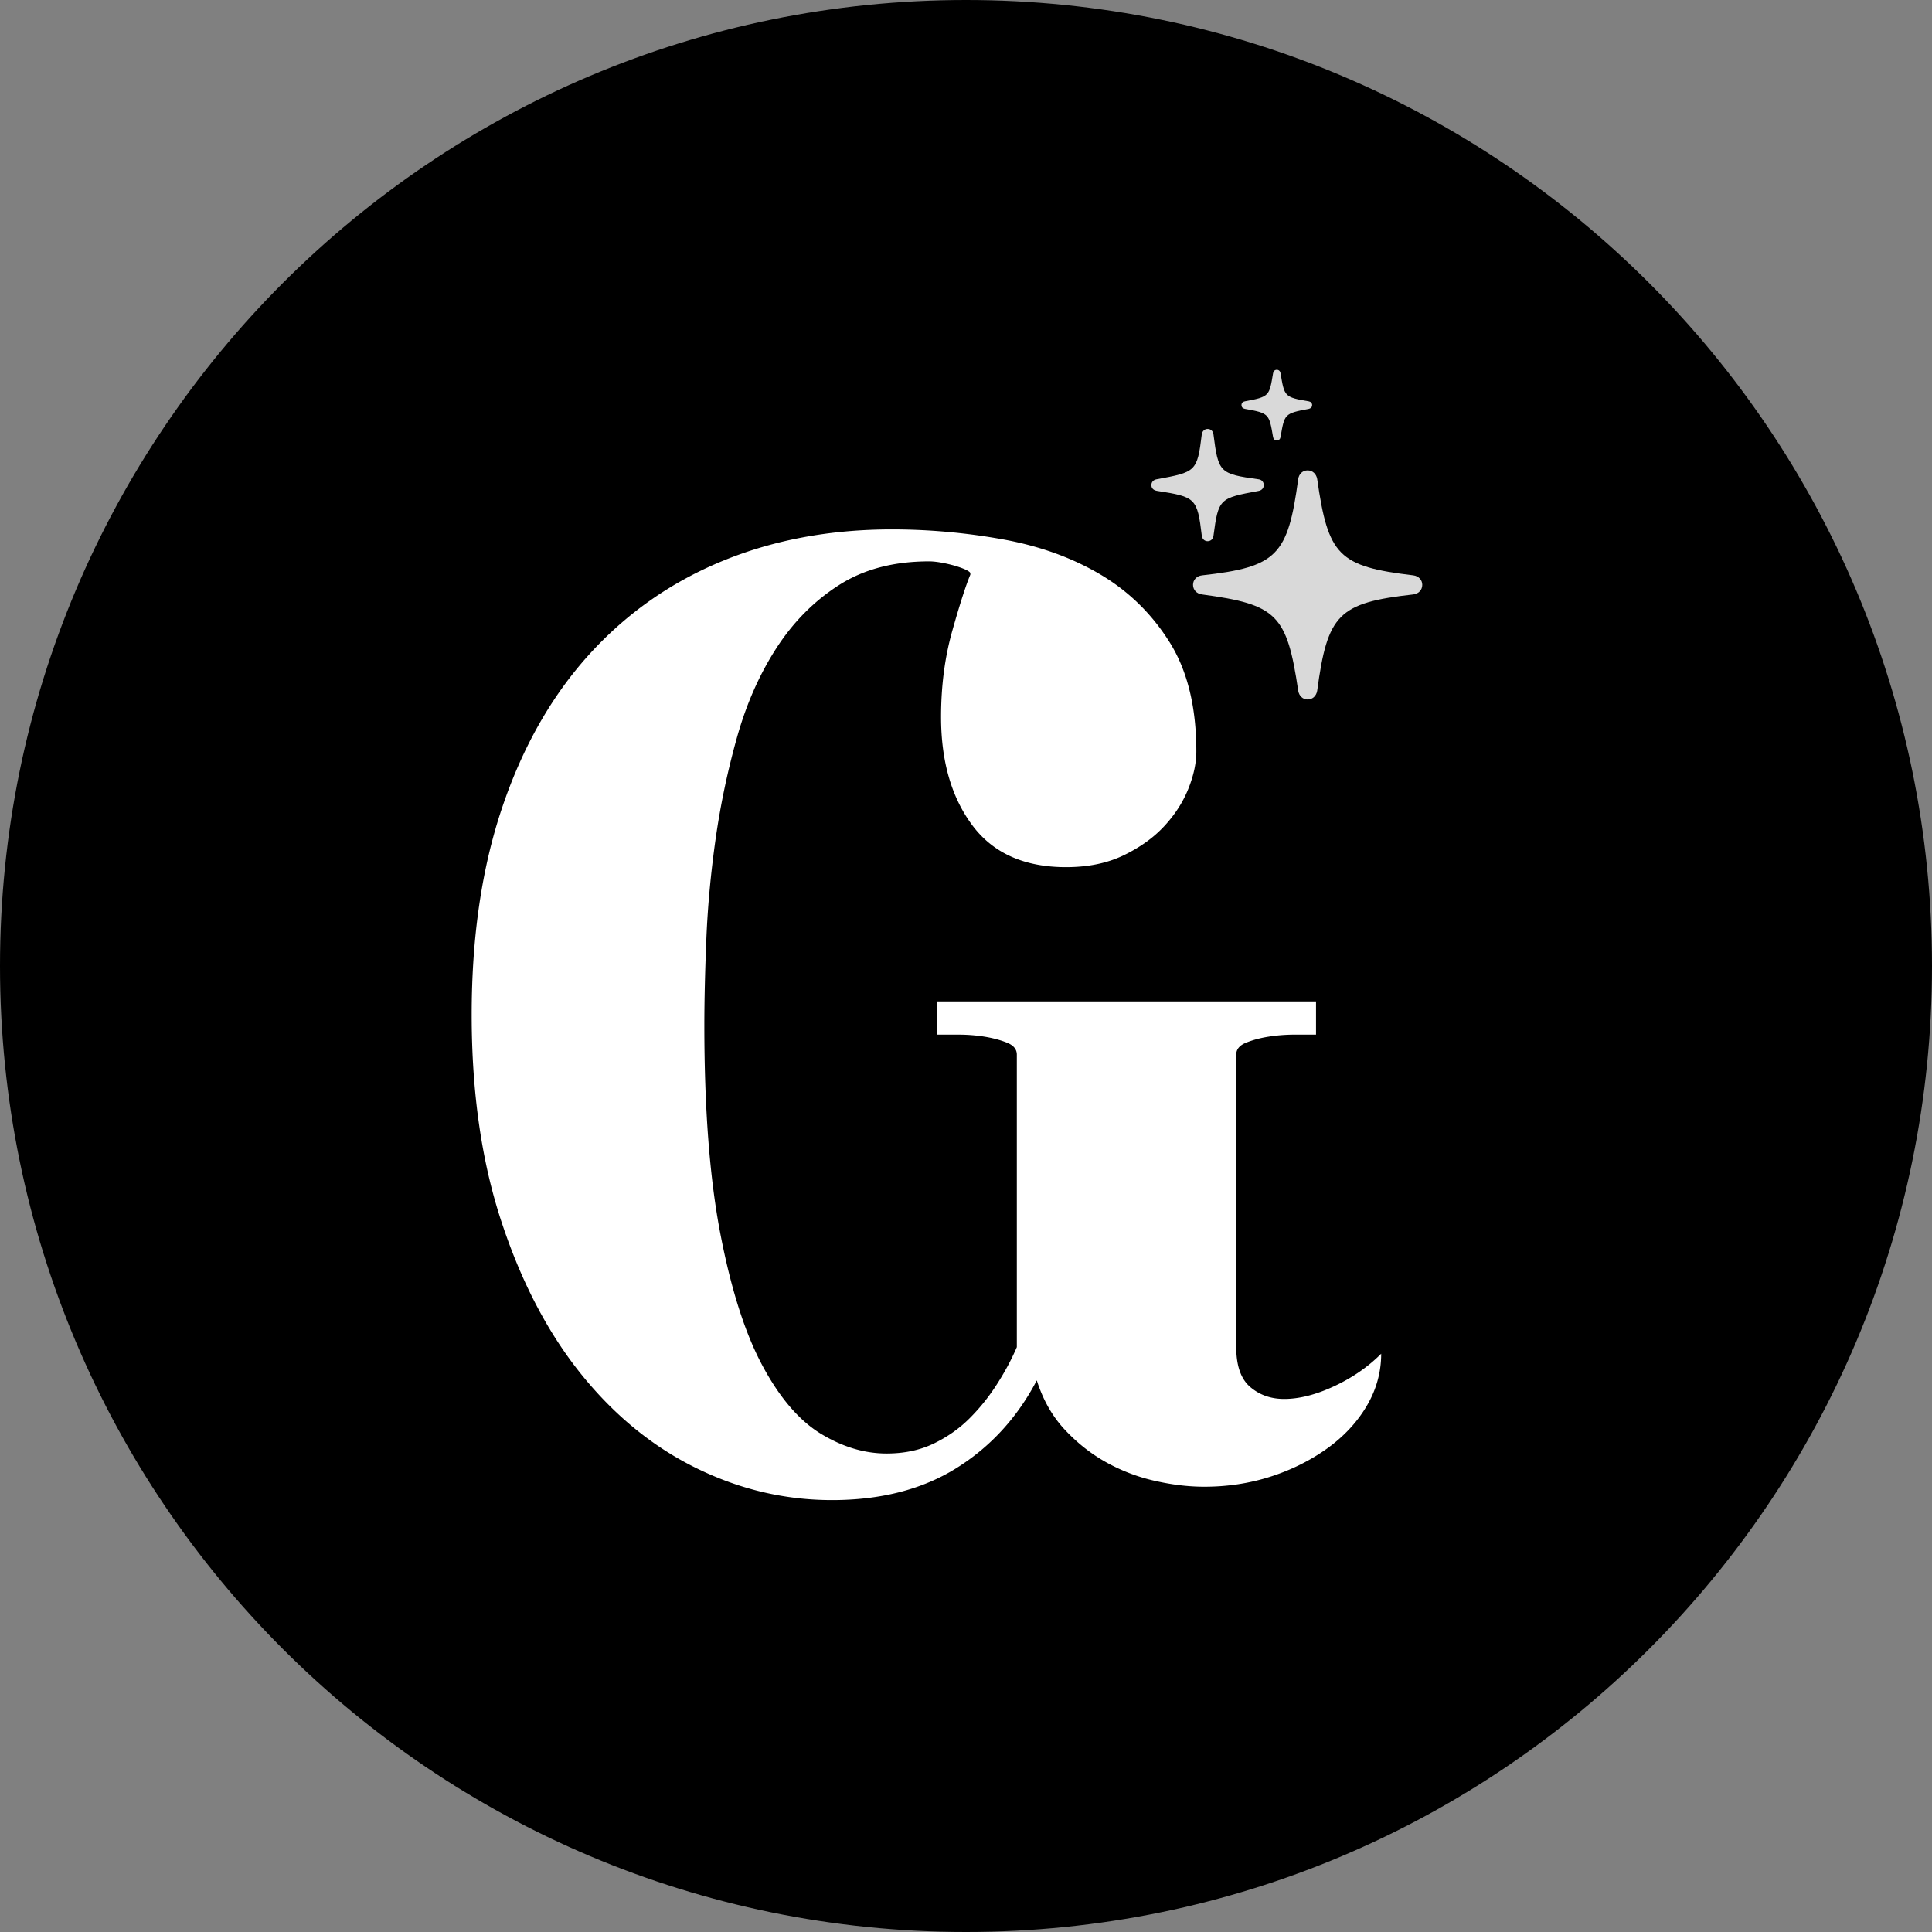 <?xml version="1.0" encoding="UTF-8"?>
<svg data-bbox="0 0 512 512" xmlns="http://www.w3.org/2000/svg" viewBox="0 0 512 512" height="512" width="512" data-type="color">
    <rect x="0" y="0" width="512" height="512" fill="#808080" stroke="none"/>
    <g>
        <g clip-path="url(#40854634-2835-40fb-837c-b5cb7b6de446)">
            <path fill="#000000" d="M512 0H0v512h512z" data-color="1"/>
            <path fill="#ffffff" d="M234.94 385.197c4.7 0 8.86-.88 12.51-2.64 3.64-1.76 6.81-3.99 9.51-6.7 2.7-2.7 5.11-5.69 7.22-8.99 2.11-3.29 3.88-6.57 5.29-9.87v-77.52c0-1.41-.88-2.47-2.64-3.17s-3.76-1.23-5.99-1.59c-2.24-.35-4.53-.53-6.87-.53h-5.64v-8.81h100.43v8.81h-5.64c-2.35 0-4.64.18-6.87.53s-4.23.88-5.99 1.59c-1.76.7-2.64 1.76-2.64 3.17v77.52c0 4.93 1.23 8.46 3.7 10.57s5.46 3.17 8.99 3.17c3.99 0 8.4-1.11 13.21-3.35 4.81-2.23 8.99-5.11 12.51-8.63 0 4.93-1.3 9.58-3.88 13.92-2.59 4.35-6.11 8.1-10.57 11.28-4.47 3.17-9.46 5.64-14.98 7.4s-11.34 2.64-17.44 2.64c-4.23 0-8.63-.53-13.21-1.58a48.4 48.4 0 0 1-12.86-4.93c-4-2.23-7.64-5.11-10.93-8.63s-5.76-7.87-7.4-13.04c-5.17 9.87-12.28 17.62-21.32 23.26-9.05 5.64-20.03 8.46-32.95 8.46-12.45 0-24.44-2.82-35.94-8.46q-17.265-8.46-30.48-24.84c-8.81-10.92-15.86-24.37-21.14-40.35-5.29-15.97-7.93-34.3-7.93-54.97s2.7-38.99 8.1-54.97c5.4-15.97 13.04-29.42 22.9-40.35 9.87-10.92 21.61-19.2 35.24-24.84 13.62-5.64 28.66-8.46 45.11-8.46 9.87 0 19.67.88 29.42 2.64 9.74 1.76 18.38 4.88 25.9 9.34 7.52 4.47 13.62 10.46 18.32 17.97 4.7 7.52 7.05 17.15 7.05 28.9 0 3.06-.7 6.34-2.11 9.87-1.41 3.52-3.52 6.82-6.34 9.87-2.82 3.06-6.4 5.64-10.75 7.75s-9.46 3.17-15.33 3.17c-11.04 0-19.33-3.7-24.84-11.1-5.52-7.4-8.28-16.97-8.28-28.72 0-8.22 1-15.86 3-22.9 1.99-7.05 3.58-11.98 4.76-14.8v-.35c0-.23-.35-.53-1.06-.88-.7-.35-1.65-.7-2.82-1.06-1.18-.35-2.41-.64-3.7-.88-1.29-.23-2.41-.35-3.35-.35-9.4 0-17.39 2.11-23.96 6.34q-9.87 6.345-16.56 16.74c-4.47 6.93-7.93 14.8-10.4 23.61s-4.35 17.74-5.64 26.78c-1.29 9.05-2.11 17.92-2.47 26.61-.35 8.69-.53 16.33-.53 22.9 0 22.08 1.41 40.47 4.23 55.15q4.23 22.02 11.1 34.89c4.58 8.58 9.75 14.62 15.5 18.15 5.76 3.5 11.57 5.26 17.45 5.26" data-color="2"/>
            <path fill-opacity=".85" fill="#ffffff" d="M338.368 116.72c.55 0 .9-.37.99-.89 1.05-6.07.96-6.27 7.48-7.47.53-.13.89-.45.89-1.01 0-.54-.37-.9-.9-.99-6.51-1.09-6.44-1.31-7.47-7.46-.09-.53-.44-.9-.99-.9-.56 0-.9.37-.99.92-1.01 6.04-.95 6.23-7.48 7.44-.56.1-.89.45-.89.99 0 .56.32.89.92 1.01 6.46 1.13 6.4 1.35 7.45 7.46.09.53.43.9.99.9" data-color="2"/>
            <path fill-opacity=".85" fill="#ffffff" d="M320.029 143.422c.83 0 1.45-.59 1.55-1.4 1.32-9.94 1.58-10 11.99-11.93.77-.14 1.35-.72 1.35-1.55 0-.81-.59-1.44-1.37-1.52-10.35-1.44-10.67-1.74-11.97-11.91-.1-.85-.71-1.44-1.55-1.44-.82 0-1.44.59-1.55 1.49-1.2 9.92-1.64 9.94-11.99 11.86-.79.14-1.36.71-1.36 1.52 0 .88.58 1.41 1.54 1.55 10.2 1.59 10.62 1.89 11.82 11.86.11.88.72 1.47 1.54 1.47" data-color="2"/>
            <path fill-opacity=".85" fill="#ffffff" d="M346.538 185.366c1.31 0 2.3-.95 2.53-2.29 2.73-20.27 5.58-23.32 25.49-25.55 1.38-.15 2.36-1.19 2.36-2.54 0-1.29-.96-2.33-2.35-2.51-19.9-2.37-22.6-5.27-25.5-25.56-.25-1.34-1.23-2.26-2.53-2.26-1.29 0-2.29.92-2.49 2.26-2.74 20.29-5.6 23.35-25.5 25.56-1.41.15-2.38 1.19-2.38 2.51 0 1.33.96 2.36 2.37 2.54 19.86 2.68 22.5 5.28 25.51 25.55.22 1.34 1.21 2.29 2.49 2.29" data-color="2"/>
        </g>
        <defs fill="none">
            <clipPath id="40854634-2835-40fb-837c-b5cb7b6de446">
                <path fill="#ffffff" d="M512 256c0 141.385-114.615 256-256 256S0 397.385 0 256 114.615 0 256 0s256 114.615 256 256"/>
            </clipPath>
        </defs>
    </g>
</svg>
